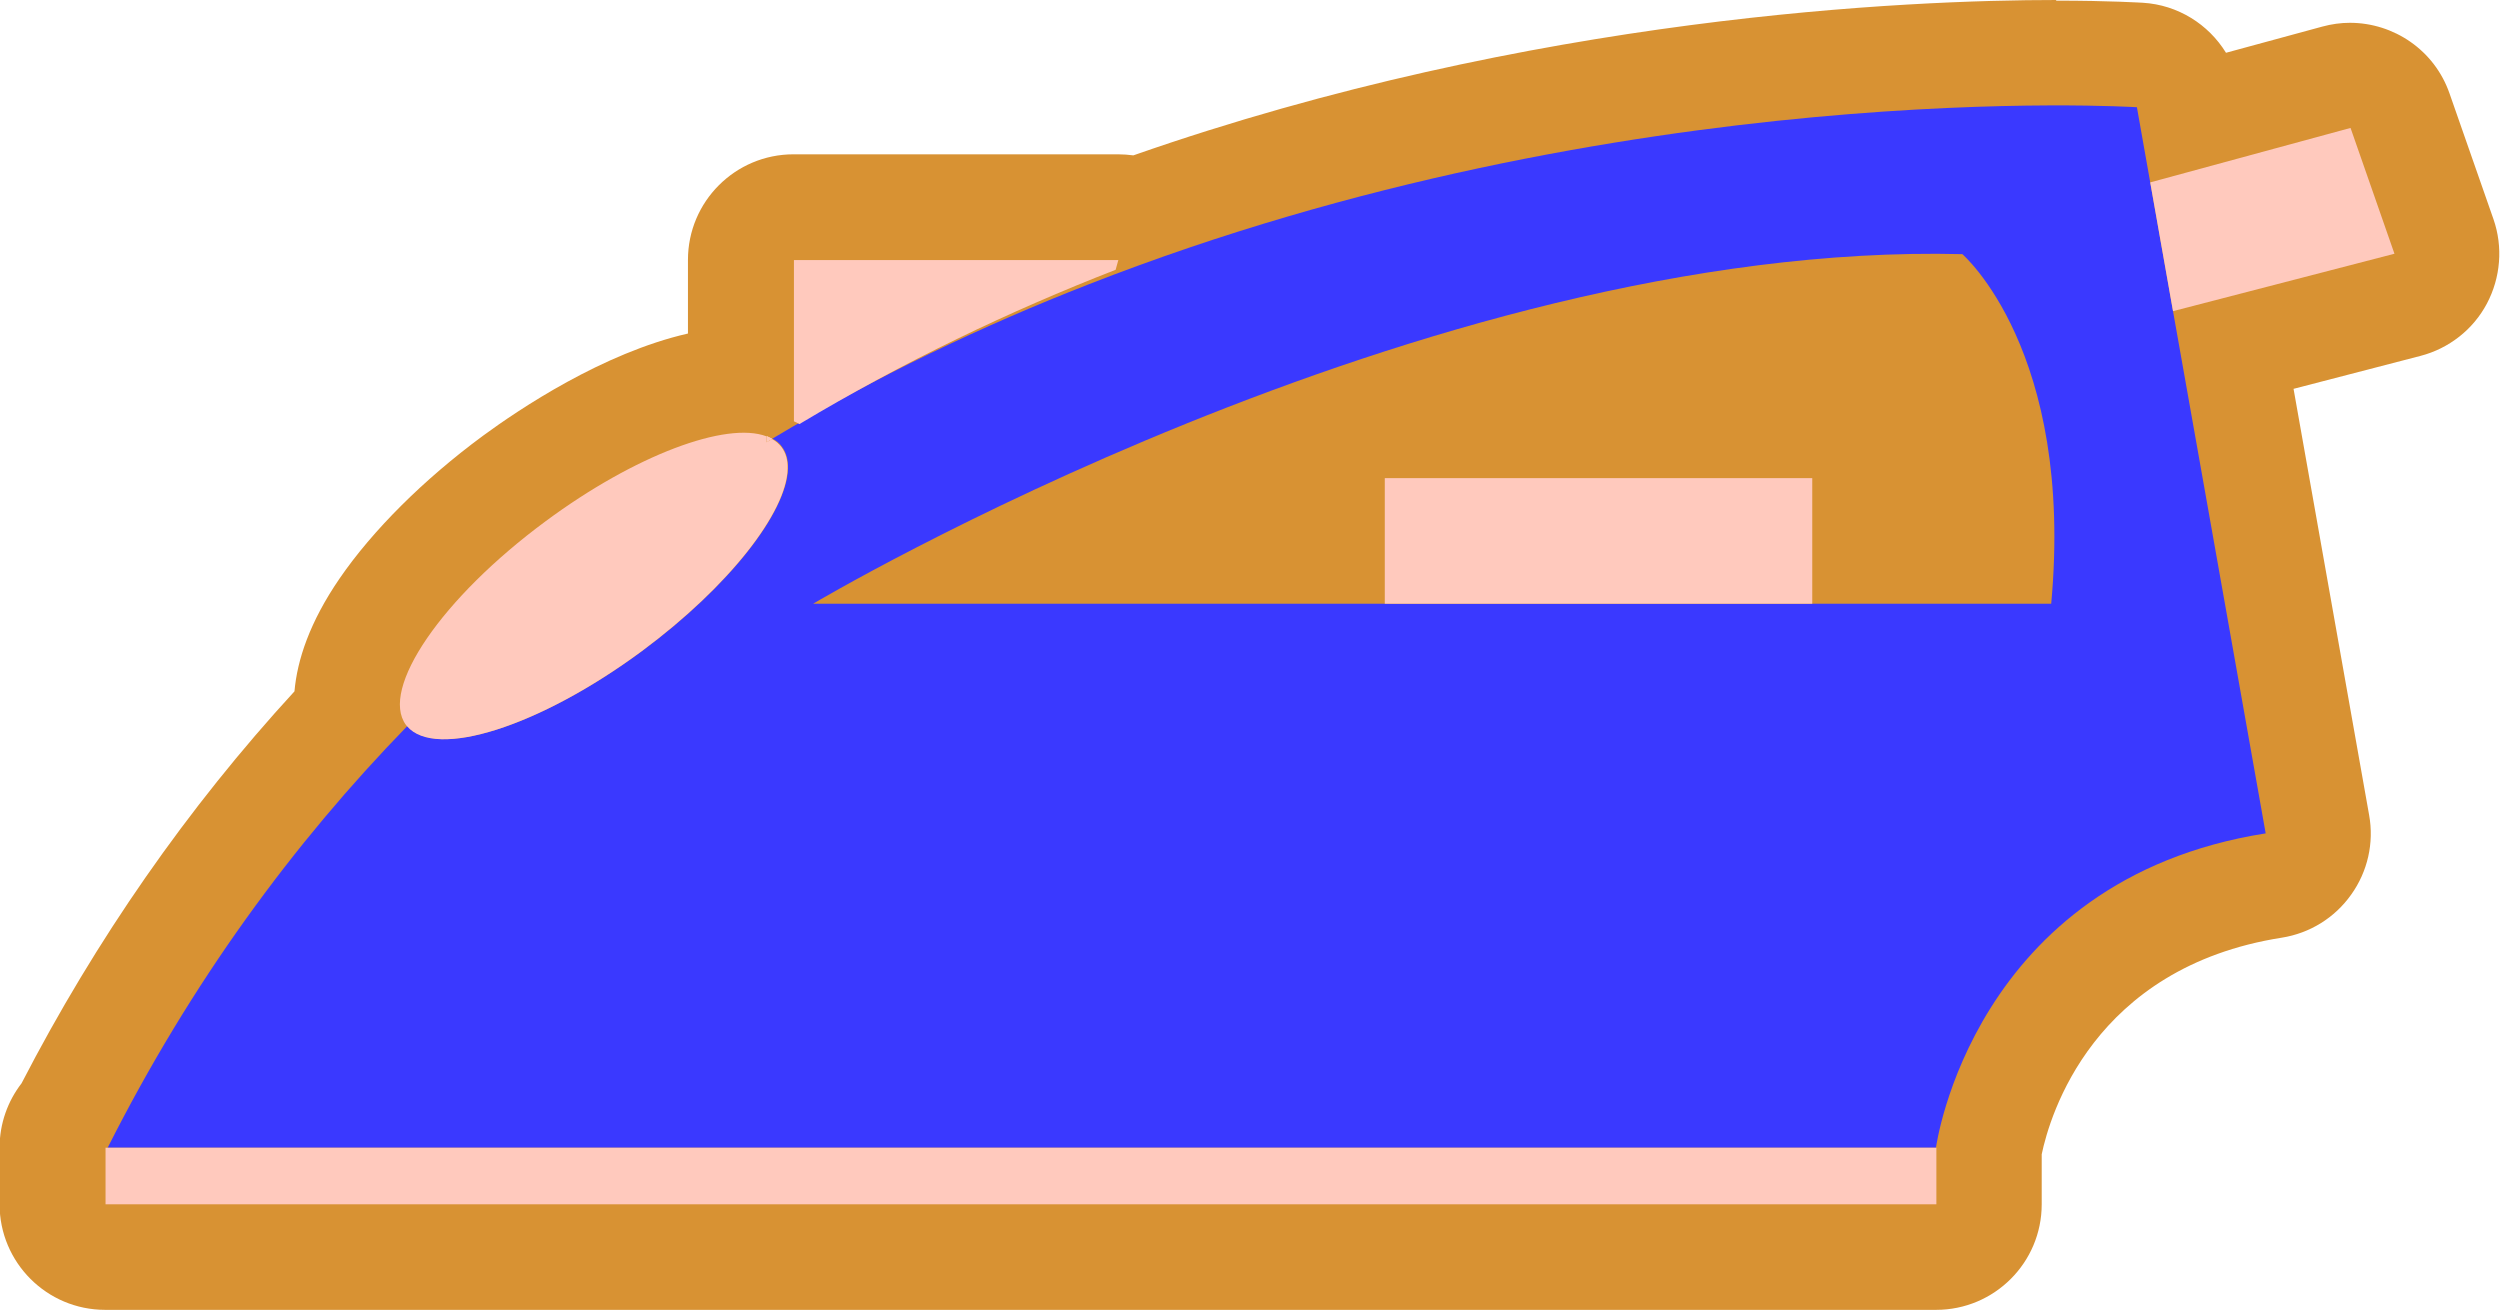 <?xml version="1.0" encoding="UTF-8"?>
<svg id="Calque_2" data-name="Calque 2" xmlns="http://www.w3.org/2000/svg" viewBox="0 0 118.43 62.05">
  <defs>
    <style>
      .cls-1 {
        fill: #d89233;
      }

      .cls-2 {
        fill: #3a39ff;
      }

      .cls-3 {
        fill: #ffc9bd;
      }
    </style>
  </defs>
  <g id="_04-fer-a-repasser" data-name="04-fer-a-repasser">
    <g>
      <g>
        <g>
          <path class="cls-1" d="M5,59.55c-1.38,0-2.5-1.12-2.5-2.5v-2.68c0-.64.24-1.23.64-1.67,3.59-7,8.07-13.37,13.33-18.96-.25-3.41,3.45-7.79,7.9-11.08,3.9-2.88,7.9-4.62,10.73-4.68v-5.67c0-1.38,1.12-2.5,2.5-2.5h15.38c.29,0,.59.05.86.15,18.83-6.73,36.69-7.46,43.58-7.46,2.48,0,3.9.09,3.96.09,1.15.07,2.1.92,2.3,2.05l.15.86,6.86-1.86c.22-.06.44-.09.66-.09,1.04,0,2,.65,2.36,1.68l2.08,5.95c.23.66.17,1.39-.16,2-.33.62-.9,1.07-1.58,1.24l-8.25,2.14,3.98,22.47c.12.66-.04,1.34-.43,1.89-.39.55-.98.91-1.65,1.02-10.93,1.73-13.16,10.8-13.48,12.51v2.6c0,1.38-1.12,2.5-2.5,2.5H5Z"/>
          <path class="cls-1" d="M97.42,5c2.43,0,3.8.09,3.8.09l.64,3.55,9.49-2.57,2.08,5.95-10.49,2.72,4.39,24.74c-13.91,2.2-15.61,14.89-15.61,14.89h.02v2.68H5v-2.68h.1c3.95-7.83,8.79-14.43,14.2-19.98-.02-.02-.03-.04-.05-.06-1.26-1.71,1.69-6.03,6.61-9.66,3.58-2.64,7.2-4.19,9.39-4.19.41,0,.77.05,1.07.17v.29c.08-.05.18-.11.26-.15.41-.24.83-.49,1.24-.72-.13-.06-.21-.11-.22-.11v-7.65h15.38l.55.42c18.65-6.89,36.36-7.74,43.89-7.74M97.42,0c-6.94,0-24.78.73-43.73,7.36-.24-.03-.47-.05-.72-.05h-15.38c-2.76,0-5,2.24-5,5v3.49c-4.03.92-7.99,3.58-9.72,4.85-2.82,2.08-5.22,4.48-6.78,6.75-1.42,2.07-2.01,3.86-2.14,5.35-5.07,5.52-9.41,11.76-12.93,18.57-.65.84-1.04,1.9-1.04,3.05v2.68c0,2.76,2.24,5,5,5h86.74c2.76,0,5-2.24,5-5v-2.37c.38-1.82,2.42-8.85,11.37-10.26,1.33-.21,2.51-.94,3.29-2.04.78-1.09,1.09-2.45.85-3.77l-3.58-20.19,6.01-1.56c1.35-.35,2.5-1.25,3.15-2.48s.77-2.68.31-4l-2.08-5.95c-.71-2.05-2.64-3.35-4.72-3.35-.43,0-.87.06-1.31.18l-4.56,1.24c-.83-1.35-2.28-2.27-3.94-2.37-.06,0-1.56-.1-4.12-.1h0Z"/>
        </g>
        <g>
          <path class="cls-1" d="M36.34,23.4c-.42,0-.83-.1-1.2-.31-.79-.44-1.32-1.26-1.32-2.17v-.29c0-.85.43-1.63,1.13-2.09.41-.27.89-.41,1.37-.41.34,0,.69.07,1.01.21.21.09.39.19.58.3.77.48,1.22,1.33,1.17,2.24-.04.9-.57,1.71-1.37,2.12-.41.26-.89.39-1.37.39Z"/>
          <path class="cls-1" d="M36.32,20.65c.1.04.18.08.26.14-.08.04-.18.1-.26.15v-.29M36.32,15.65c-.95,0-1.9.27-2.72.81-1.42.92-2.28,2.5-2.28,4.19v.29c0,1.82.98,3.49,2.57,4.37.76.42,1.59.63,2.43.63.89,0,1.79-.24,2.58-.71,1.58-.82,2.6-2.42,2.68-4.2.08-1.81-.82-3.52-2.36-4.48-.27-.17-.56-.32-.87-.46-.65-.29-1.34-.43-2.03-.43h0Z"/>
        </g>
        <g>
          <path class="cls-1" d="M36.34,23.4c-.42,0-.83-.1-1.2-.31-.79-.44-1.32-1.26-1.32-2.17v-.29c0-.85.43-1.63,1.13-2.09.41-.27.89-.41,1.37-.41.34,0,.69.07,1.01.21.21.09.39.19.58.3.77.48,1.22,1.33,1.17,2.24-.04.9-.57,1.71-1.37,2.12-.41.26-.89.39-1.37.39Z"/>
          <path class="cls-1" d="M36.32,20.65c.1.04.18.08.26.14-.08.04-.18.1-.26.15v-.29M36.32,15.65c-.95,0-1.9.27-2.72.81-1.42.92-2.28,2.5-2.28,4.19v.29c0,1.82.98,3.49,2.57,4.37.76.42,1.59.63,2.43.63.89,0,1.79-.24,2.58-.71,1.58-.82,2.6-2.42,2.68-4.2.08-1.81-.82-3.52-2.36-4.48-.27-.17-.56-.32-.87-.46-.65-.29-1.34-.43-2.03-.43h0Z"/>
        </g>
      </g>
      <g>
        <path class="cls-2" d="M107.32,39.48c-13.91,2.2-15.61,14.89-15.61,14.89H5.1c3.95-7.83,8.79-14.42,14.2-19.98,1.34,1.6,6.27.03,11.13-3.56,4.11-3.05,6.85-6.57,6.9-8.64.01-.4-.08-.75-.29-1.03-.11-.16-.27-.29-.45-.38,4.93-2.96,9.98-5.36,14.98-7.31,25.4-9.93,49.66-8.39,49.66-8.39l.63,3.56,1.08,6.1,4.39,24.74Z"/>
        <path class="cls-1" d="M97.17,28.6h-58.65s28.91-17.2,54.44-16.56c0,0,5.31,4.57,4.21,16.56Z"/>
        <polygon class="cls-3" points="101.86 8.64 111.35 6.06 113.43 12.02 102.94 14.74 101.86 8.64"/>
        <rect class="cls-3" x="65.6" y="22.65" width="20.25" height="5.95"/>
        <path class="cls-3" d="M52.98,12.31l-.13.47c-5.01,1.95-10.06,4.36-14.98,7.31-.08-.05-.17-.09-.26-.13v-7.64h15.38Z"/>
        <path class="cls-3" d="M36.58,20.79c-.08.04-.18.09-.26.15v-.28c.09.04.18.08.26.13Z"/>
        <path class="cls-3" d="M37.31,22.2c-.04,2.06-2.79,5.59-6.9,8.64-4.85,3.59-9.79,5.15-11.13,3.56-.02-.02-.03-.04-.05-.06-1.25-1.7,1.7-6.02,6.62-9.65,4.24-3.14,8.56-4.74,10.46-4.02v.28c.08-.05.18-.1.26-.15.18.09.33.23.45.38.21.28.3.62.29,1.03Z"/>
        <path class="cls-3" d="M36.58,20.79c-.08.04-.18.09-.26.15v-.28c.09.04.18.08.26.13Z"/>
        <rect class="cls-3" x="5" y="54.37" width="86.73" height="2.68"/>
      </g>
    </g>
  </g>
</svg>
